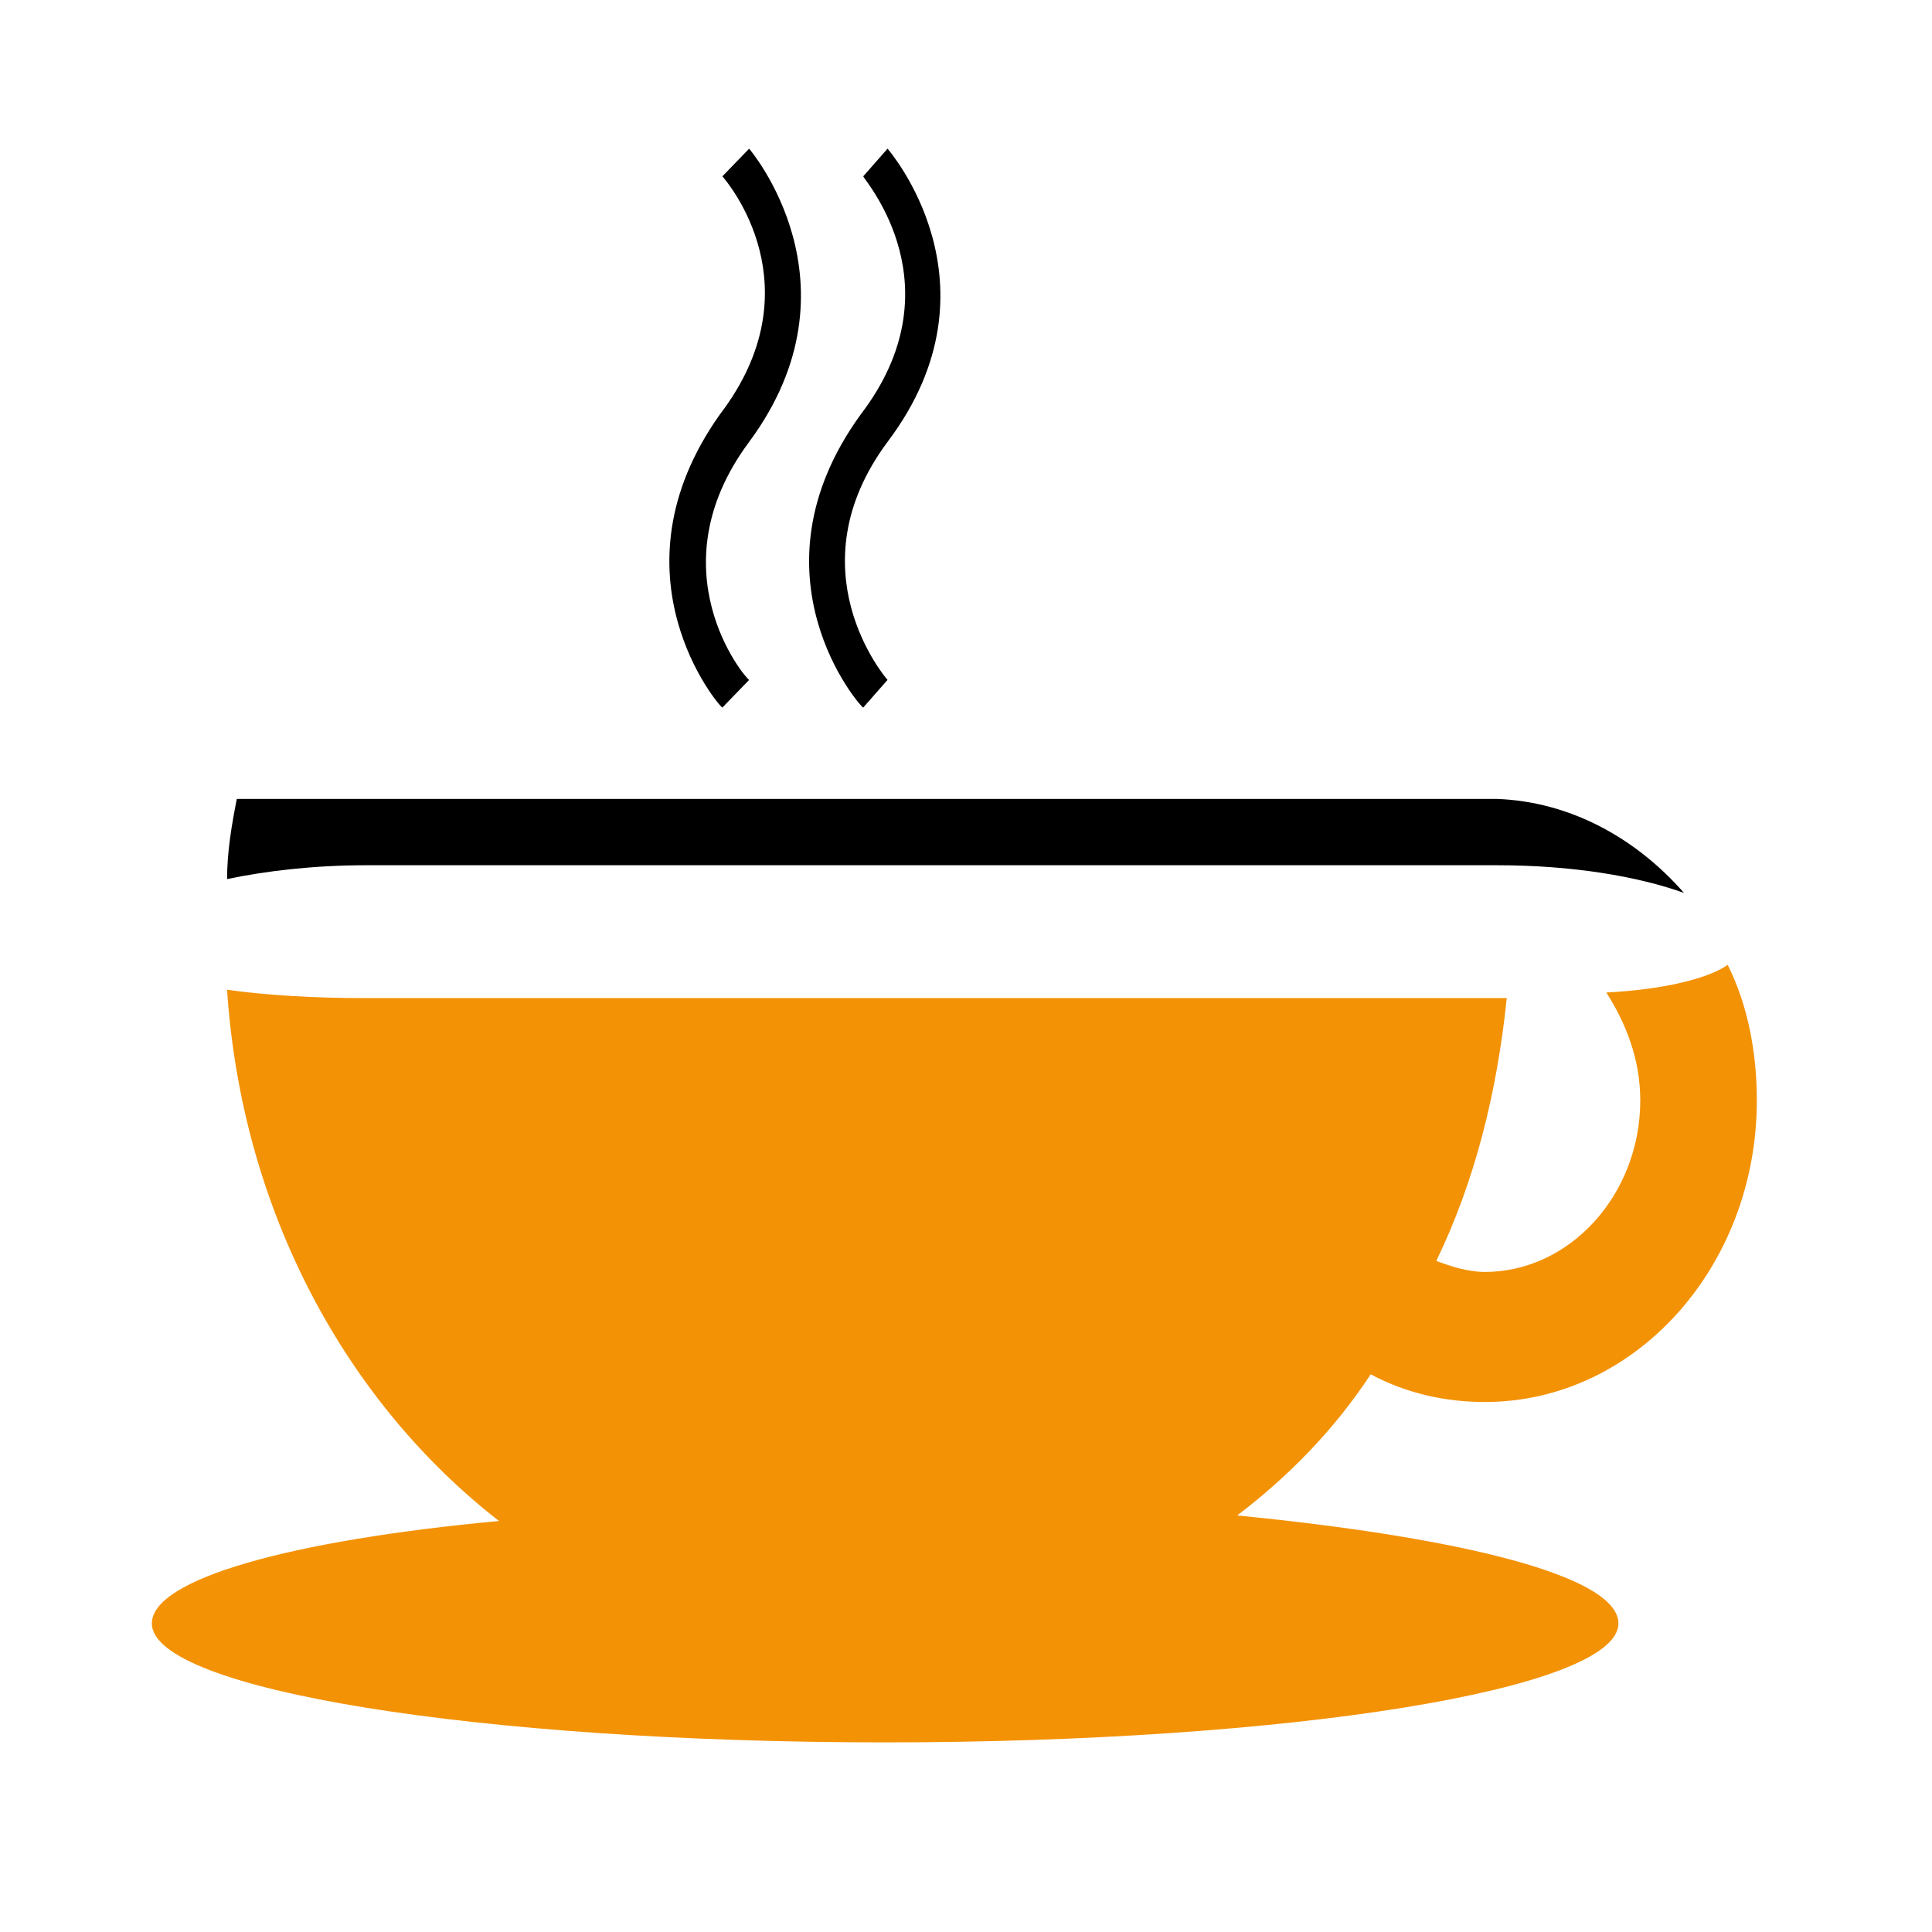<svg xmlns="http://www.w3.org/2000/svg" xmlns:xlink="http://www.w3.org/1999/xlink" xmlns:a="http://ns.adobe.com/AdobeSVGViewerExtensions/3.0/" x="0px" y="0px" width="60px" height="60px" viewBox="-4.716 -4.617 60 60" xml:space="preserve">
<defs>
</defs>
<path d="M18.549,16.498c-0.151-0.086-2.941-3.438,0-7.391c3.62-4.896,0-9.107,0-9.107l-0.831,0.859  c0.151,0.172,2.941,3.438-0.074,7.39c-3.544,4.983,0,9.108,0.074,9.108L18.549,16.498z"></path>
<path fill-rule="evenodd" clip-rule="evenodd" fill="#F39205" d="M33.706,42.447c1.583-1.203,3.017-2.662,4.146-4.383  c1.132,0.602,2.34,0.859,3.547,0.859c4.674,0,8.445-4.211,8.445-9.365c0-1.547-0.302-3.007-0.905-4.211  c-0.604,0.43-2.035,0.773-3.77,0.859c0.603,0.945,1.055,2.062,1.055,3.352c0,2.922-2.187,5.326-4.825,5.326  c-0.529,0-1.056-0.172-1.509-0.343c1.206-2.493,1.886-5.241,2.188-8.161c-0.077,0-0.152,0-0.302,0H6.634  c-1.583,0-3.091-0.088-4.298-0.26c0.454,6.875,3.697,12.803,8.445,16.499C4.297,43.221,0,44.423,0,45.8  c0,2.06,10.179,3.694,22.772,3.694c12.517,0,22.773-1.635,22.773-3.694C45.545,44.338,40.718,43.135,33.706,42.447L33.706,42.447z"></path>
<path d="M47.582,23.113c-1.509-1.719-3.544-2.833-5.806-2.919l0,0H2.638c-0.152,0.773-0.302,1.63-0.302,2.49  c1.207-0.255,2.715-0.43,4.298-0.43h35.142C44.113,22.253,46.149,22.599,47.582,23.113L47.582,23.113z"></path>
<path d="M22.847,16.498c-0.075-0.086-2.939-3.438,0-7.391c3.694-4.896,0-9.107,0-9.107l-0.755,0.859  c0.076,0.172,2.94,3.438-0.074,7.39c-3.621,4.983,0,9.108,0.074,9.108L22.847,16.498z"></path>
</svg>